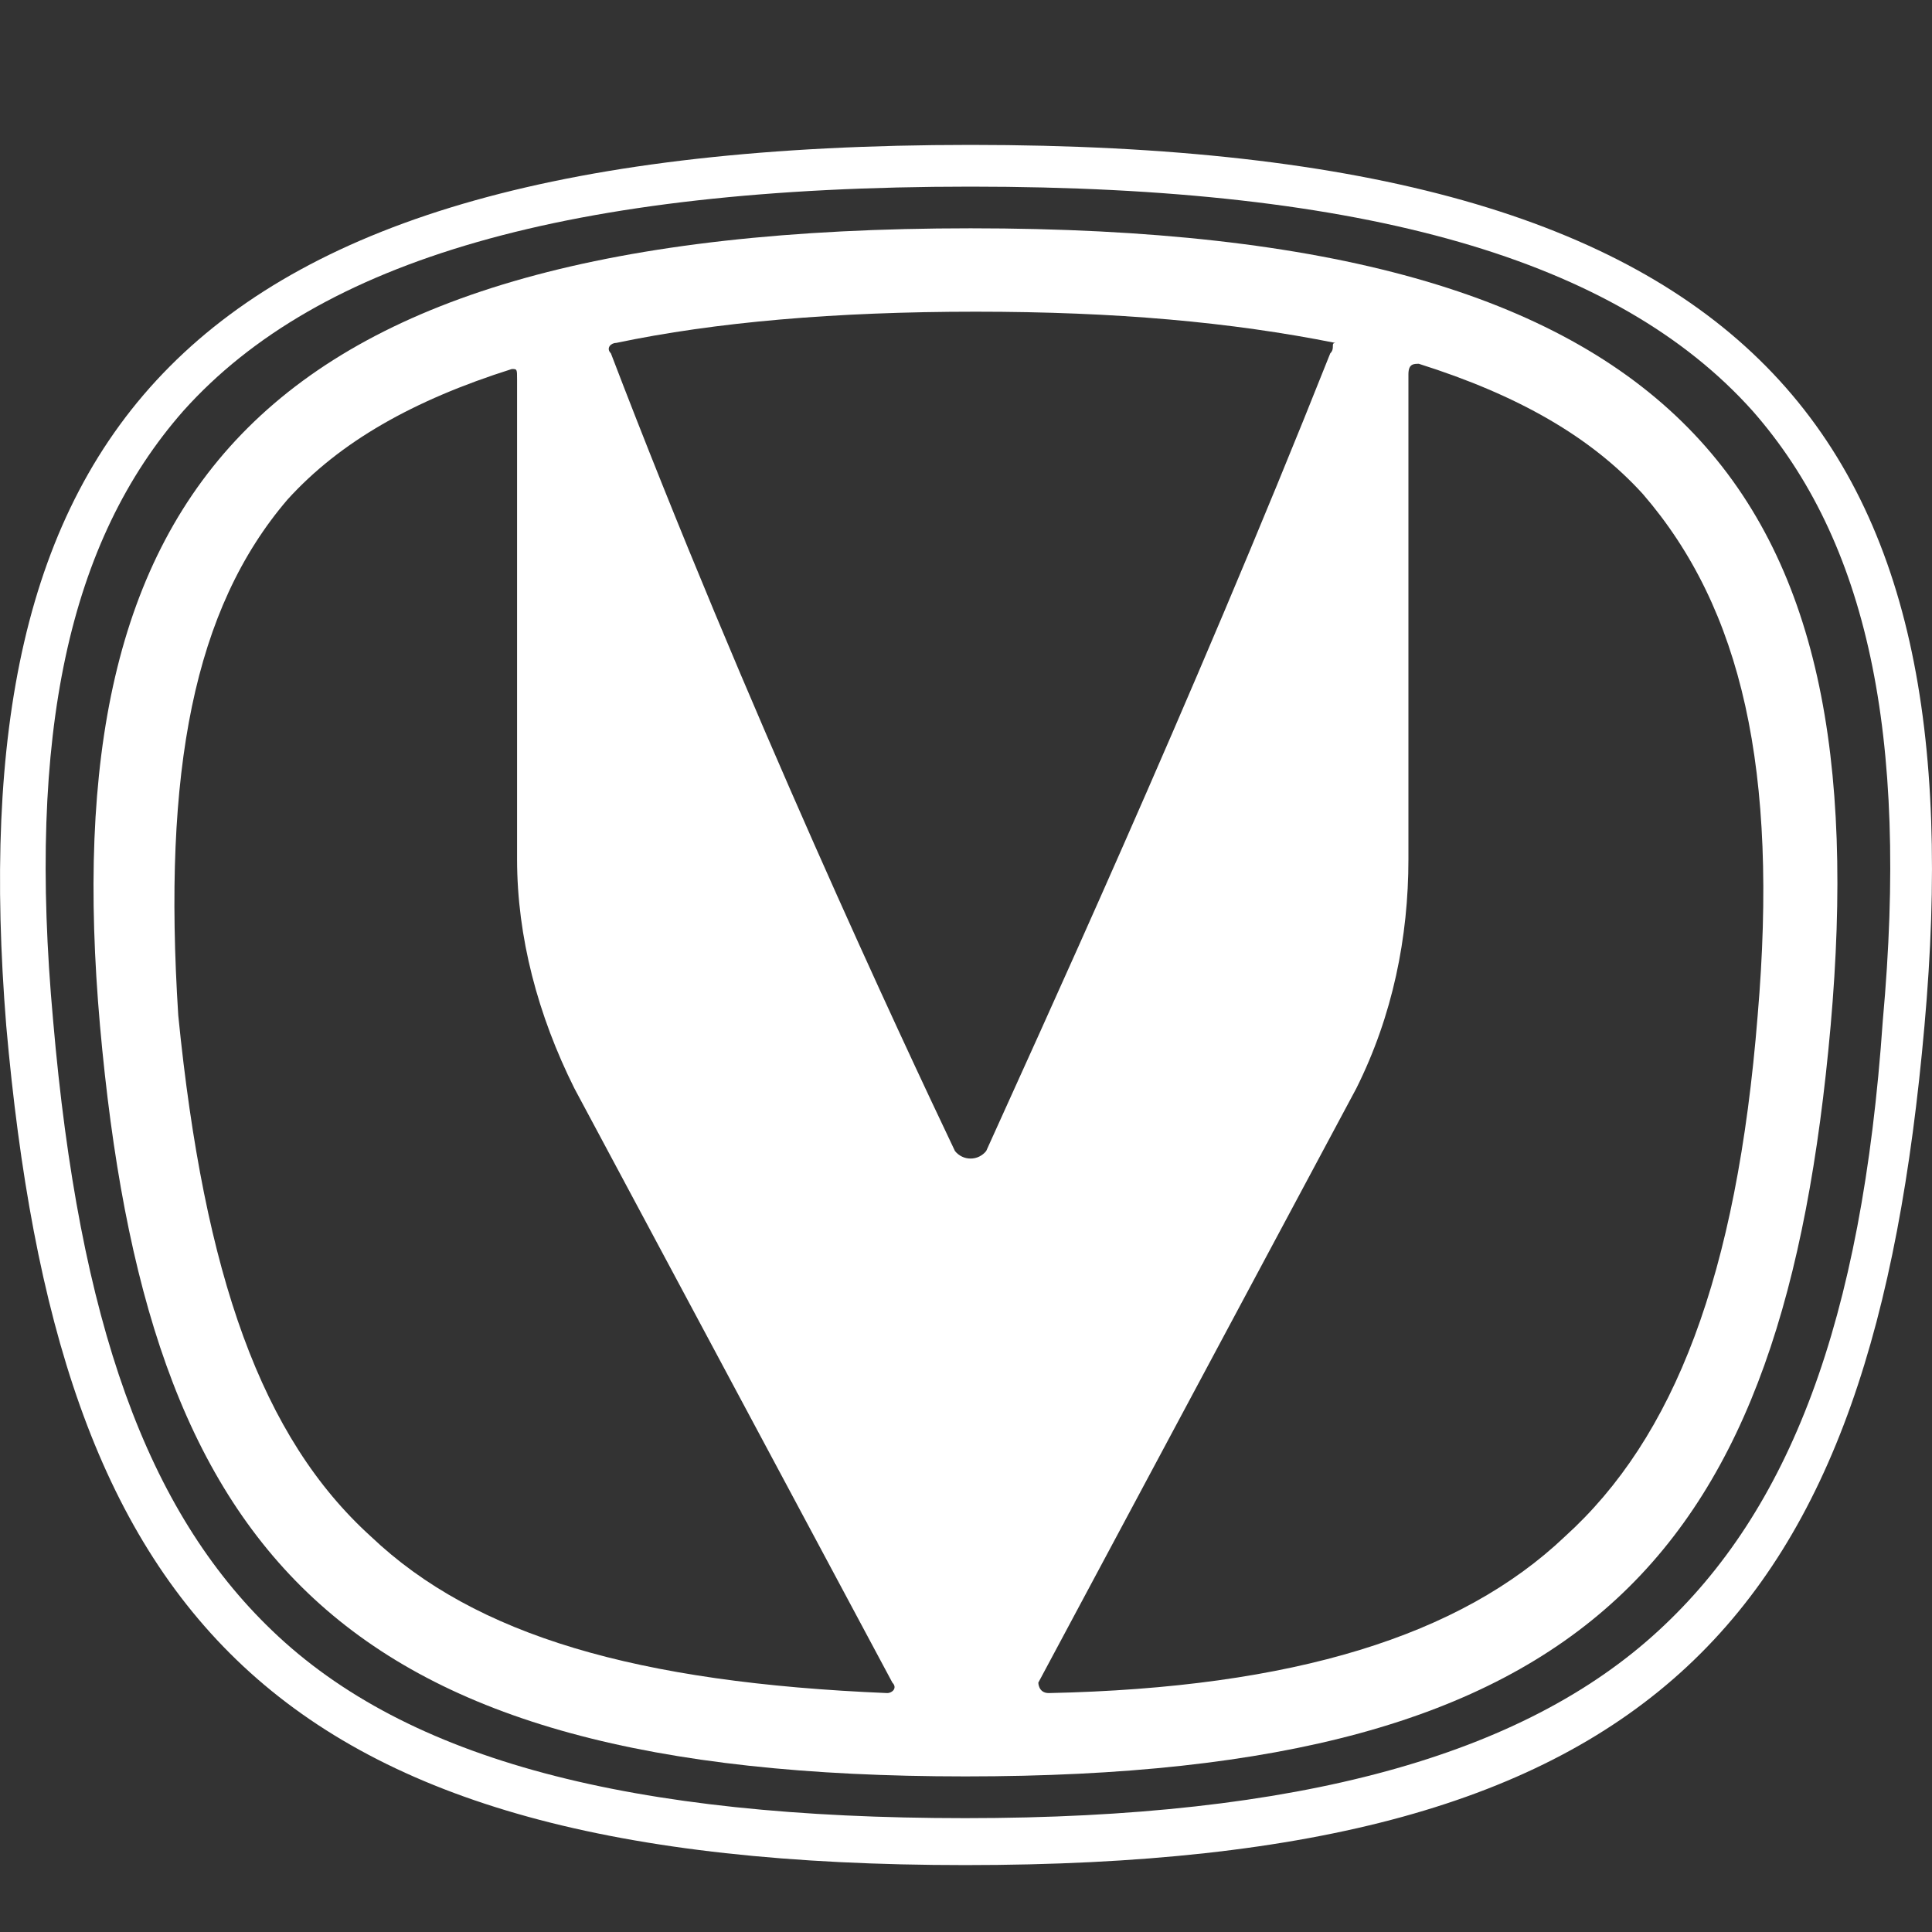 <svg width="30" height="30" viewBox="0 0 30 30" fill="none" xmlns="http://www.w3.org/2000/svg">
<rect x="0" y="0" width="30" height="30" fill="#333333" stroke="none"/>
<path d="M27.212 6.378C28.993 8.402 29.64 11.396 29.236 15.848C28.912 20.543 27.779 23.457 25.755 25.319C23.651 27.261 20.17 28.232 14.99 28.232C9.81 28.232 6.329 27.342 4.225 25.319C2.282 23.457 1.23 20.543 0.825 15.848C0.42 11.396 1.068 8.402 2.849 6.378C4.953 4.031 8.838 2.898 15.071 2.898C21.223 2.898 25.108 4.031 27.212 6.378ZM15.071 2.25C2.606 2.25 -0.632 6.864 0.097 15.929C0.906 25.076 4.144 28.961 14.99 28.961C25.836 28.961 29.074 25.076 29.883 15.929C30.693 6.864 27.455 2.25 15.071 2.25Z" fill="white"/>
<path d="M15.071 3.545C3.901 3.545 0.825 7.673 1.553 15.929C2.282 24.104 5.196 27.584 14.99 27.584C24.784 27.584 27.698 24.104 28.426 15.929C29.155 7.673 26.241 3.545 15.071 3.545ZM20.656 5.487C18.47 10.991 16.042 16.253 15.314 17.872C15.285 17.909 15.248 17.938 15.206 17.959C15.164 17.98 15.118 17.99 15.071 17.99C15.024 17.99 14.978 17.98 14.936 17.959C14.893 17.938 14.857 17.909 14.828 17.872C14.018 16.172 11.59 10.991 9.486 5.487C9.405 5.406 9.486 5.325 9.567 5.325C11.105 5.002 12.966 4.84 15.152 4.84C17.337 4.84 19.118 5.002 20.737 5.325C20.656 5.325 20.737 5.406 20.656 5.487ZM2.768 15.767C2.525 11.963 3.01 9.454 4.467 7.754C5.277 6.863 6.41 6.216 7.948 5.73C8.029 5.73 8.029 5.73 8.029 5.892V13.339C8.029 14.553 8.353 15.767 8.919 16.9L13.857 26.128C13.938 26.209 13.857 26.29 13.776 26.29C9.891 26.128 7.381 25.399 5.762 23.861C4.063 22.323 3.172 19.814 2.768 15.767ZM27.293 15.767C26.969 19.814 25.998 22.323 24.298 23.861C22.679 25.399 20.089 26.209 16.285 26.29C16.123 26.29 16.123 26.128 16.123 26.128L21.061 16.9C21.627 15.767 21.87 14.553 21.87 13.339V5.811C21.87 5.649 21.951 5.649 22.032 5.649C23.57 6.135 24.703 6.782 25.512 7.673C27.05 9.454 27.617 11.963 27.293 15.767Z" fill="white"/>
</svg>

